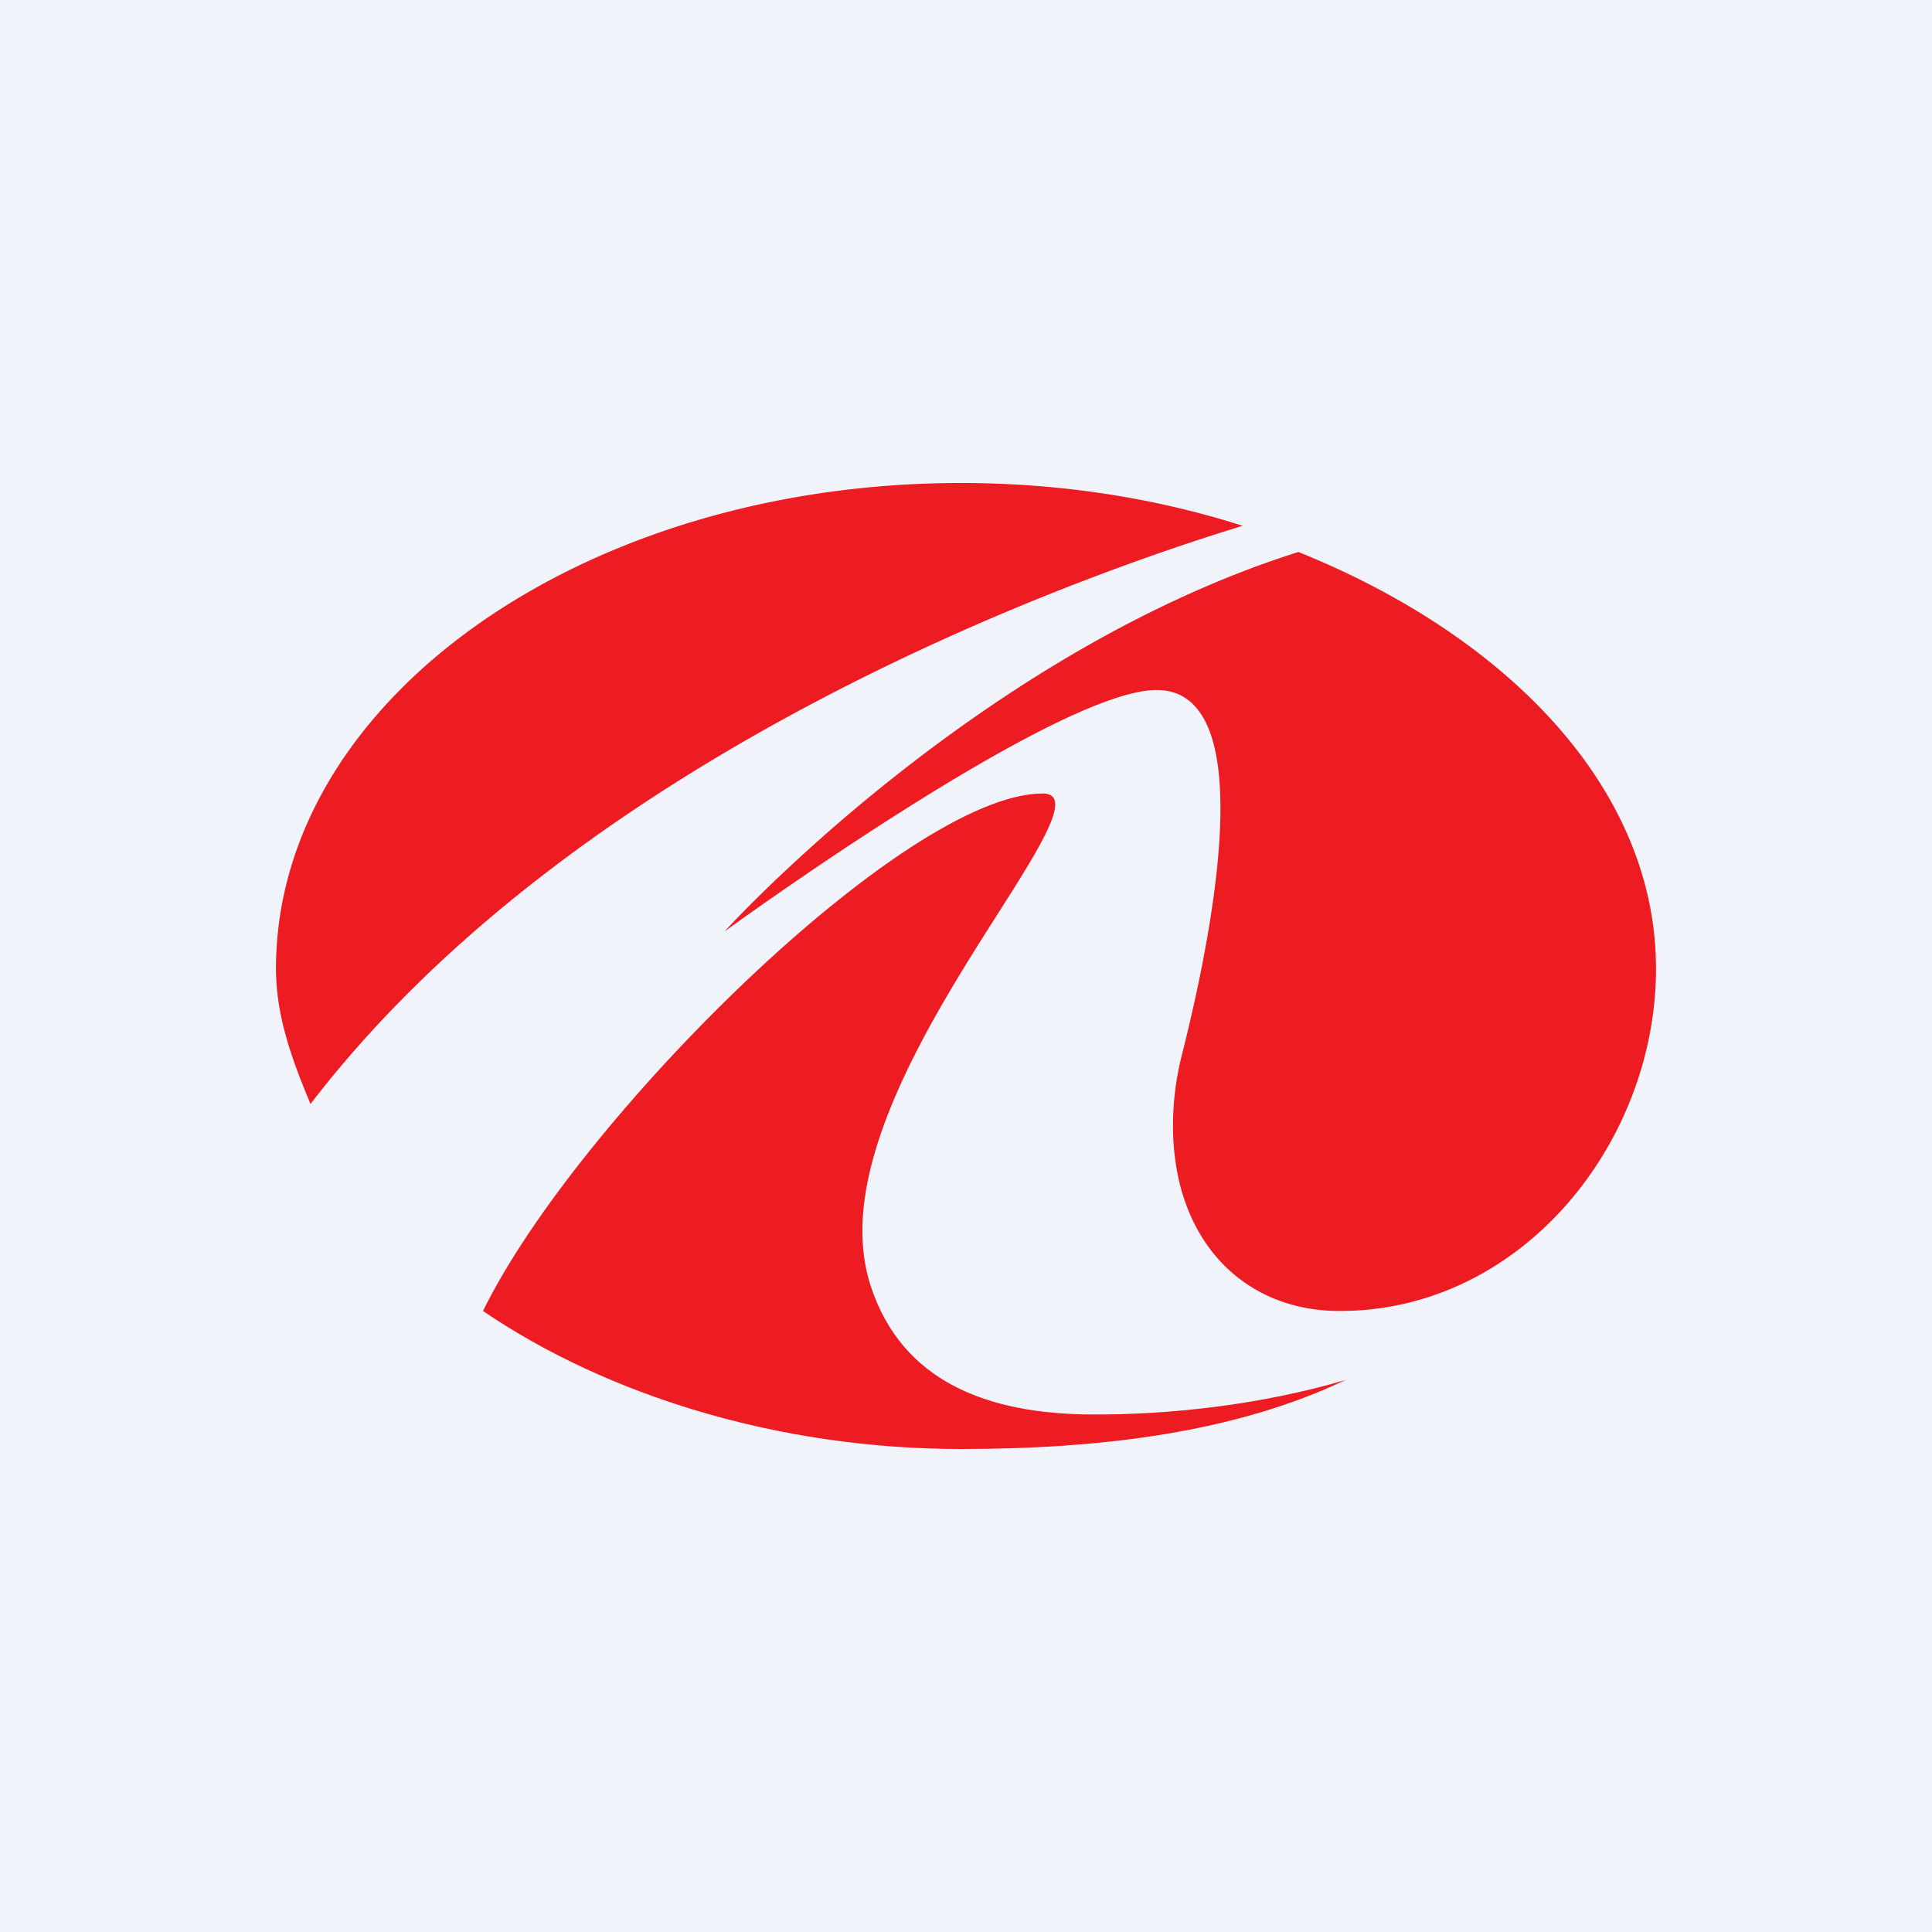 <svg xmlns="http://www.w3.org/2000/svg" width="56" height="56" fill="none"><path fill="#F0F3FA" d="M0 0h56v56H0z"/><path fill="#ED1B22" d="M39 40c-3.163 1.51-7.046 2-11.146 2-5.333 0-10.287-1.574-13.854-4 2.703-5.522 12.238-15 16.226-15 .887 0 .01 1.425-1.264 3.424-1.688 2.647-4.07 6.385-3.962 9.454.017.485.093.954.239 1.4.905 2.761 3.372 3.707 6.4 3.722 2.256.011 4.896-.275 7.361-1Z"/><path fill="#ED1B22" d="M38.83 38c-2.799 0-4.817-2.064-4.83-5.34a8.353 8.353 0 0 1 .255-2.072C35.29 26.484 36.441 20 33.522 20S21 27 21 27s7.276-8.044 16.635-11C43.65 18.419 48 22.824 48 28.077 48 33.107 44.125 38 38.83 38Zm-2.812-22.759C31.304 16.683 16.863 21.751 9 32c-.527-1.265-1-2.536-1-3.923C8 20.303 16.889 14 27.854 14c2.91 0 5.674.444 8.164 1.241Z"/></svg>